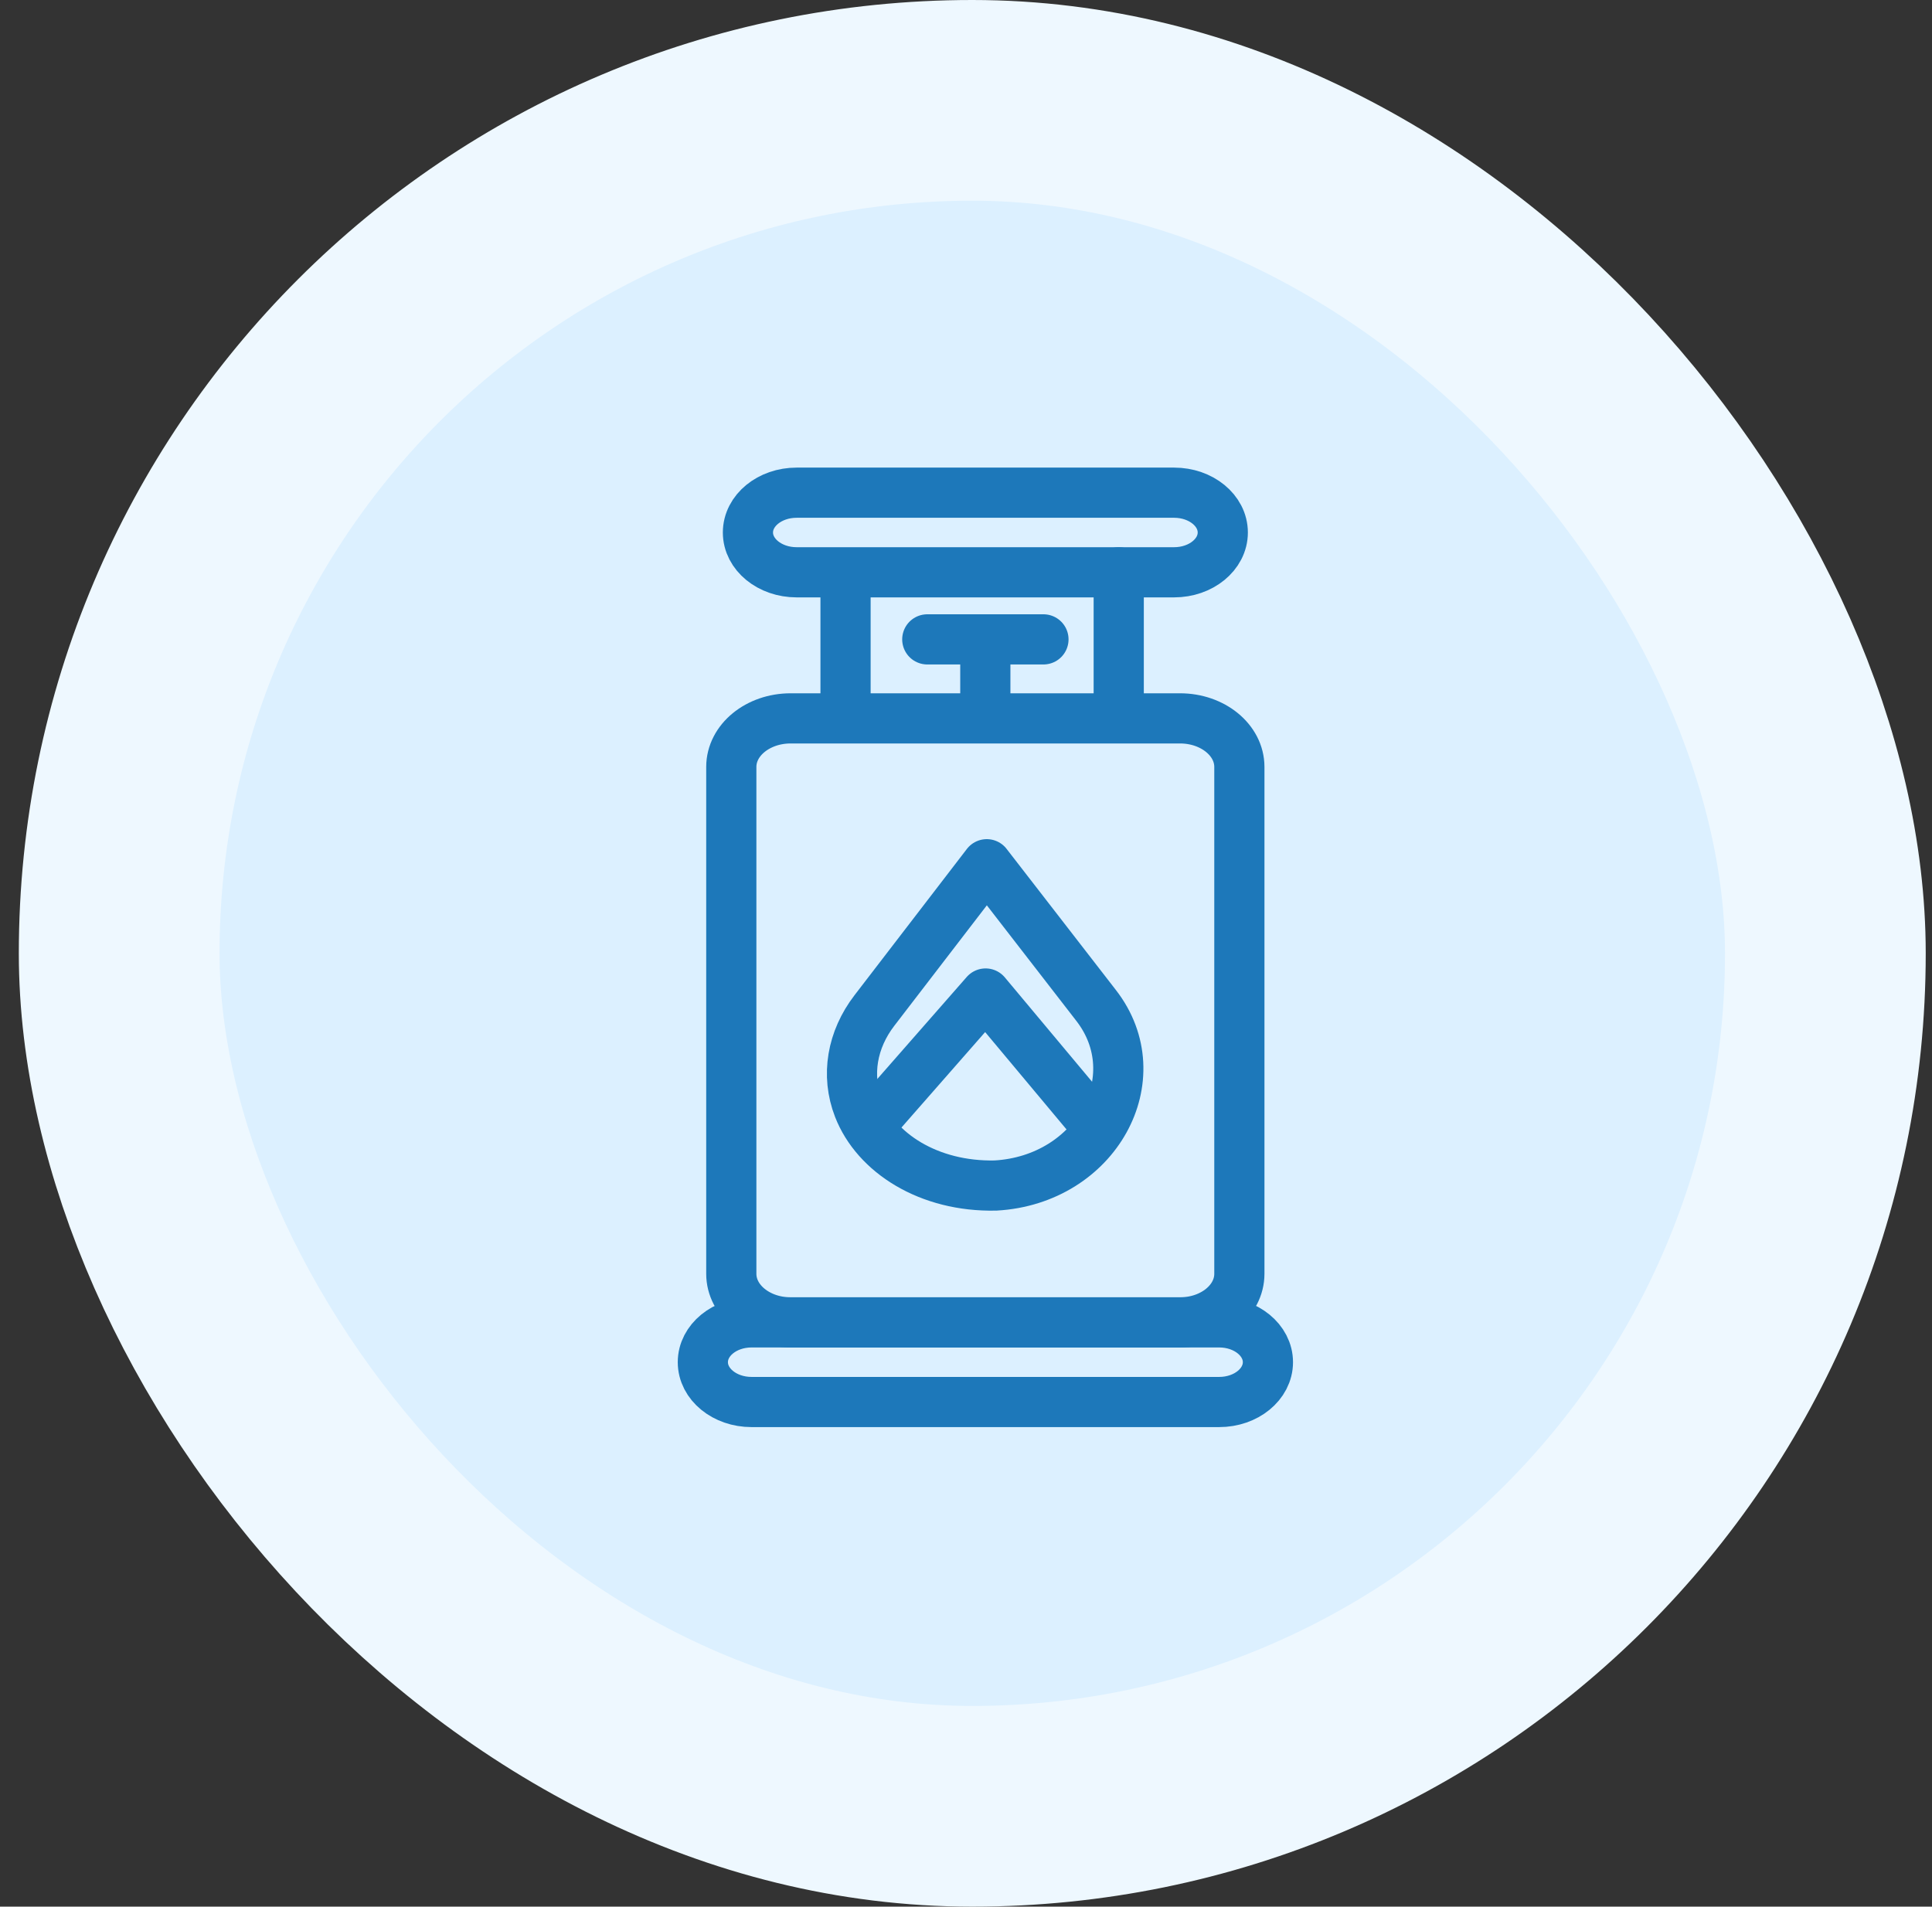 <svg xmlns="http://www.w3.org/2000/svg" width="77" height="76" viewBox="0 0 77 76" fill="none"><rect x="0" y="0" width="77" height="76" fill="#333333" stroke="none"/><rect x="4.75" y="4" width="68" height="68" rx="34" fill="#DCF0FF"></rect><rect x="4.75" y="4" width="68" height="68" rx="34" stroke="#EEF8FF" stroke-width="8"></rect><path d="M47.03 28.635H31.511C30.205 28.635 29.146 29.501 29.146 30.57V50.775C29.146 51.844 30.205 52.711 31.511 52.711H47.03C48.336 52.711 49.395 51.844 49.395 50.775V30.57C49.395 29.501 48.336 28.635 47.03 28.635Z" stroke="#1D78BA" stroke-width="2" stroke-linecap="round" stroke-linejoin="round"></path><path d="M46.794 19.639H31.75C30.678 19.639 29.809 20.349 29.809 21.226C29.809 22.102 30.678 22.812 31.75 22.812H46.794C47.866 22.812 48.734 22.102 48.734 21.226C48.734 20.349 47.866 19.639 46.794 19.639Z" stroke="#1D78BA" stroke-width="2" stroke-linecap="round" stroke-linejoin="round"></path><path d="M48.592 52.711H29.952C28.88 52.711 28.012 53.421 28.012 54.298C28.012 55.174 28.88 55.885 29.952 55.885H48.592C49.664 55.885 50.533 55.174 50.533 54.298C50.533 53.421 49.664 52.711 48.592 52.711Z" stroke="#1D78BA" stroke-width="2" stroke-linecap="round" stroke-linejoin="round"></path><path d="M33.699 22.957V28.276" stroke="#1D78BA" stroke-width="2" stroke-linecap="round" stroke-linejoin="round"></path><path d="M44.587 22.812V28.552" stroke="#1D78BA" stroke-width="2" stroke-linecap="round" stroke-linejoin="round"></path><path d="M36.957 25.486H41.587" stroke="#1D78BA" stroke-width="2" stroke-linecap="round" stroke-linejoin="round"></path><path d="M39.27 28.551V25.938" stroke="#1D78BA" stroke-width="2" stroke-linecap="round" stroke-linejoin="round"></path><path d="M39.328 34.449L34.847 40.283C33.96 41.439 33.709 42.858 34.214 44.159C34.911 45.955 37.015 47.315 39.678 47.256C43.688 47.027 45.915 42.955 43.688 40.081L39.328 34.45V34.449Z" stroke="#1D78BA" stroke-width="2" stroke-linecap="round" stroke-linejoin="round"></path><path d="M34.723 44.802L39.281 39.602L43.651 44.83" stroke="#1D78BA" stroke-width="2" stroke-linecap="round" stroke-linejoin="round"></path></svg>
